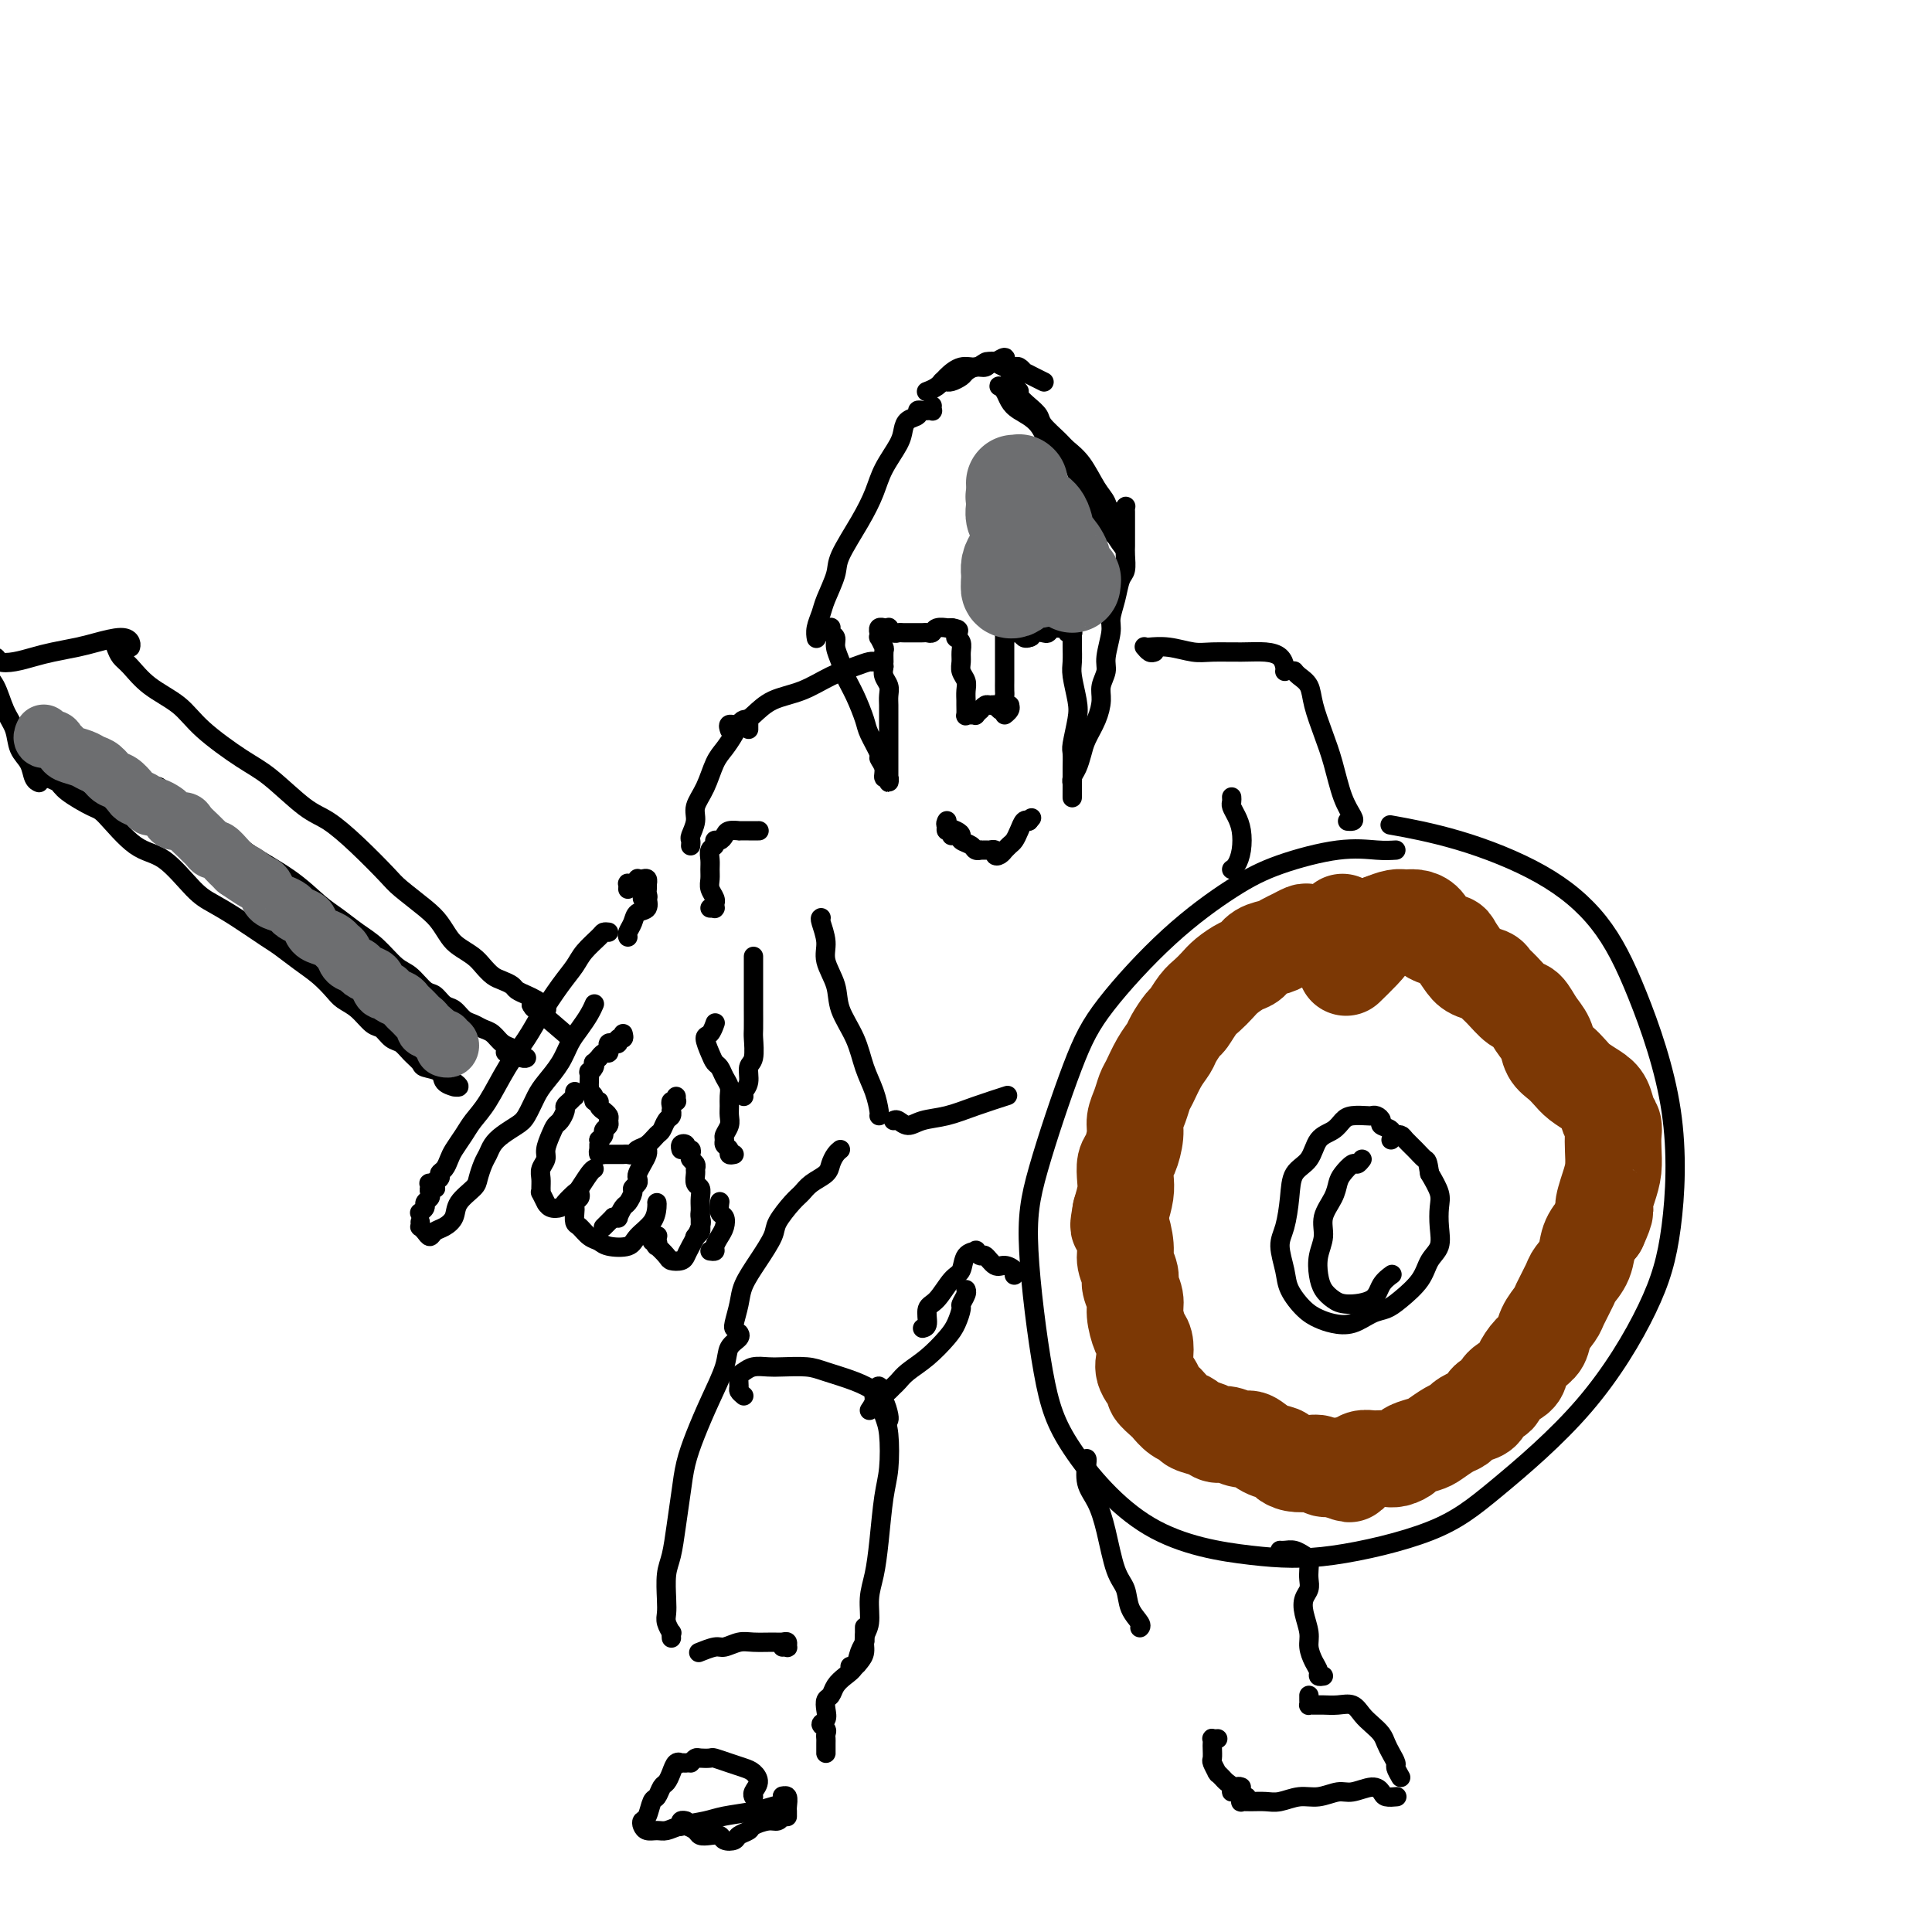 <svg viewBox='0 0 400 400' version='1.1' xmlns='http://www.w3.org/2000/svg' xmlns:xlink='http://www.w3.org/1999/xlink'><g fill='none' stroke='#000000' stroke-width='4' stroke-linecap='round' stroke-linejoin='round'><path d='M289,176c-1.089,0.065 -2.178,0.131 -4,0c-1.822,-0.131 -4.377,-0.457 -8,0c-3.623,0.457 -8.314,1.697 -12,3c-3.686,1.303 -6.367,2.669 -10,5c-3.633,2.331 -8.219,5.629 -13,10c-4.781,4.371 -9.756,9.816 -13,14c-3.244,4.184 -4.757,7.106 -7,13c-2.243,5.894 -5.217,14.761 -7,21c-1.783,6.239 -2.373,9.850 -2,17c0.373,7.150 1.711,17.839 3,25c1.289,7.161 2.529,10.795 6,16c3.471,5.205 9.173,11.980 16,16c6.827,4.020 14.778,5.286 21,6c6.222,0.714 10.716,0.875 17,0c6.284,-0.875 14.359,-2.787 20,-5c5.641,-2.213 8.848,-4.728 14,-9c5.152,-4.272 12.250,-10.300 18,-17c5.750,-6.700 10.154,-14.073 13,-20c2.846,-5.927 4.136,-10.407 5,-17c0.864,-6.593 1.302,-15.299 0,-24c-1.302,-8.701 -4.344,-17.397 -7,-24c-2.656,-6.603 -4.927,-11.115 -8,-15c-3.073,-3.885 -6.947,-7.145 -12,-10c-5.053,-2.855 -11.283,-5.307 -17,-7c-5.717,-1.693 -10.919,-2.627 -13,-3c-2.081,-0.373 -1.040,-0.187 0,0'/><path d='M288,236c0.233,-0.754 0.465,-1.509 0,-2c-0.465,-0.491 -1.628,-0.720 -2,-1c-0.372,-0.280 0.048,-0.611 0,-1c-0.048,-0.389 -0.565,-0.834 -1,-1c-0.435,-0.166 -0.787,-0.052 -1,0c-0.213,0.052 -0.288,0.042 -1,0c-0.712,-0.042 -2.062,-0.118 -3,0c-0.938,0.118 -1.463,0.428 -2,1c-0.537,0.572 -1.085,1.407 -2,2c-0.915,0.593 -2.195,0.945 -3,2c-0.805,1.055 -1.135,2.811 -2,4c-0.865,1.189 -2.267,1.809 -3,3c-0.733,1.191 -0.798,2.954 -1,5c-0.202,2.046 -0.543,4.376 -1,6c-0.457,1.624 -1.031,2.543 -1,4c0.031,1.457 0.668,3.451 1,5c0.332,1.549 0.360,2.651 1,4c0.640,1.349 1.893,2.943 3,4c1.107,1.057 2.067,1.577 3,2c0.933,0.423 1.837,0.750 3,1c1.163,0.250 2.584,0.423 4,0c1.416,-0.423 2.826,-1.443 4,-2c1.174,-0.557 2.112,-0.651 3,-1c0.888,-0.349 1.727,-0.953 3,-2c1.273,-1.047 2.982,-2.538 4,-4c1.018,-1.462 1.346,-2.893 2,-4c0.654,-1.107 1.634,-1.888 2,-3c0.366,-1.112 0.119,-2.556 0,-4c-0.119,-1.444 -0.109,-2.889 0,-4c0.109,-1.111 0.317,-1.889 0,-3c-0.317,-1.111 -1.158,-2.556 -2,-4'/><path d='M296,243c-0.444,-2.907 -0.553,-2.674 -1,-3c-0.447,-0.326 -1.230,-1.212 -2,-2c-0.770,-0.788 -1.526,-1.479 -2,-2c-0.474,-0.521 -0.666,-0.871 -1,-1c-0.334,-0.129 -0.810,-0.037 -1,0c-0.190,0.037 -0.095,0.018 0,0'/><path d='M282,240c-0.363,0.472 -0.726,0.944 -1,1c-0.274,0.056 -0.459,-0.302 -1,0c-0.541,0.302 -1.436,1.266 -2,2c-0.564,0.734 -0.796,1.238 -1,2c-0.204,0.762 -0.381,1.782 -1,3c-0.619,1.218 -1.680,2.633 -2,4c-0.320,1.367 0.102,2.684 0,4c-0.102,1.316 -0.728,2.630 -1,4c-0.272,1.370 -0.189,2.797 0,4c0.189,1.203 0.483,2.184 1,3c0.517,0.816 1.256,1.469 2,2c0.744,0.531 1.492,0.941 3,1c1.508,0.059 3.775,-0.232 5,-1c1.225,-0.768 1.407,-2.015 2,-3c0.593,-0.985 1.598,-1.710 2,-2c0.402,-0.290 0.201,-0.145 0,0'/><path d='M129,214c0.119,0.453 0.238,0.905 0,1c-0.238,0.095 -0.835,-0.168 -1,0c-0.165,0.168 0.100,0.767 0,1c-0.100,0.233 -0.565,0.100 -1,0c-0.435,-0.100 -0.838,-0.166 -1,0c-0.162,0.166 -0.081,0.565 0,1c0.081,0.435 0.162,0.905 0,1c-0.162,0.095 -0.565,-0.185 -1,0c-0.435,0.185 -0.900,0.837 -1,1c-0.100,0.163 0.166,-0.162 0,0c-0.166,0.162 -0.762,0.812 -1,1c-0.238,0.188 -0.116,-0.086 0,0c0.116,0.086 0.227,0.534 0,1c-0.227,0.466 -0.793,0.952 -1,1c-0.207,0.048 -0.057,-0.342 0,0c0.057,0.342 0.019,1.415 0,2c-0.019,0.585 -0.020,0.683 0,1c0.020,0.317 0.062,0.855 0,1c-0.062,0.145 -0.228,-0.102 0,0c0.228,0.102 0.850,0.553 1,1c0.150,0.447 -0.171,0.889 0,1c0.171,0.111 0.834,-0.111 1,0c0.166,0.111 -0.166,0.555 0,1c0.166,0.445 0.830,0.893 1,1c0.170,0.107 -0.155,-0.126 0,0c0.155,0.126 0.788,0.611 1,1c0.212,0.389 0.001,0.682 0,1c-0.001,0.318 0.206,0.663 0,1c-0.206,0.337 -0.825,0.668 -1,1c-0.175,0.332 0.093,0.666 0,1c-0.093,0.334 -0.546,0.667 -1,1'/><path d='M124,236c0.309,2.100 0.082,1.351 0,1c-0.082,-0.351 -0.018,-0.304 0,0c0.018,0.304 -0.010,0.866 0,1c0.010,0.134 0.058,-0.160 0,0c-0.058,0.160 -0.223,0.775 0,1c0.223,0.225 0.833,0.060 1,0c0.167,-0.060 -0.110,-0.016 0,0c0.110,0.016 0.607,0.004 1,0c0.393,-0.004 0.683,-0.000 1,0c0.317,0.000 0.662,-0.003 1,0c0.338,0.003 0.671,0.013 1,0c0.329,-0.013 0.655,-0.049 1,0c0.345,0.049 0.708,0.183 1,0c0.292,-0.183 0.512,-0.683 1,-1c0.488,-0.317 1.245,-0.452 2,-1c0.755,-0.548 1.509,-1.510 2,-2c0.491,-0.490 0.720,-0.509 1,-1c0.280,-0.491 0.611,-1.455 1,-2c0.389,-0.545 0.835,-0.672 1,-1c0.165,-0.328 0.048,-0.858 0,-1c-0.048,-0.142 -0.027,0.105 0,0c0.027,-0.105 0.060,-0.563 0,-1c-0.060,-0.437 -0.212,-0.853 0,-1c0.212,-0.147 0.789,-0.026 1,0c0.211,0.026 0.057,-0.045 0,0c-0.057,0.045 -0.015,0.204 0,0c0.015,-0.204 0.004,-0.773 0,-1c-0.004,-0.227 -0.002,-0.114 0,0'/><path d='M119,226c-0.022,0.446 -0.044,0.892 0,1c0.044,0.108 0.152,-0.122 0,0c-0.152,0.122 -0.566,0.595 -1,1c-0.434,0.405 -0.890,0.740 -1,1c-0.110,0.260 0.124,0.443 0,1c-0.124,0.557 -0.607,1.486 -1,2c-0.393,0.514 -0.698,0.613 -1,1c-0.302,0.387 -0.603,1.062 -1,2c-0.397,0.938 -0.891,2.138 -1,3c-0.109,0.862 0.167,1.384 0,2c-0.167,0.616 -0.778,1.326 -1,2c-0.222,0.674 -0.056,1.313 0,2c0.056,0.687 0.000,1.423 0,2c-0.000,0.577 0.054,0.995 0,1c-0.054,0.005 -0.218,-0.405 0,0c0.218,0.405 0.817,1.623 1,2c0.183,0.377 -0.049,-0.088 0,0c0.049,0.088 0.379,0.730 1,1c0.621,0.270 1.532,0.167 2,0c0.468,-0.167 0.493,-0.399 1,-1c0.507,-0.601 1.495,-1.573 2,-2c0.505,-0.427 0.527,-0.310 1,-1c0.473,-0.690 1.397,-2.186 2,-3c0.603,-0.814 0.887,-0.947 1,-1c0.113,-0.053 0.057,-0.027 0,0'/><path d='M120,247c0.113,0.336 0.226,0.671 0,1c-0.226,0.329 -0.790,0.650 -1,1c-0.210,0.350 -0.064,0.727 0,1c0.064,0.273 0.048,0.440 0,1c-0.048,0.560 -0.128,1.512 0,2c0.128,0.488 0.465,0.510 1,1c0.535,0.490 1.269,1.446 2,2c0.731,0.554 1.460,0.704 2,1c0.540,0.296 0.891,0.738 2,1c1.109,0.262 2.977,0.343 4,0c1.023,-0.343 1.202,-1.111 2,-2c0.798,-0.889 2.214,-1.898 3,-3c0.786,-1.102 0.942,-2.297 1,-3c0.058,-0.703 0.016,-0.915 0,-1c-0.016,-0.085 -0.008,-0.042 0,0'/><path d='M136,256c0.143,-0.122 0.285,-0.245 0,0c-0.285,0.245 -0.998,0.857 -1,1c-0.002,0.143 0.705,-0.182 1,0c0.295,0.182 0.177,0.873 0,1c-0.177,0.127 -0.412,-0.308 0,0c0.412,0.308 1.471,1.361 2,2c0.529,0.639 0.527,0.866 1,1c0.473,0.134 1.419,0.177 2,0c0.581,-0.177 0.797,-0.573 1,-1c0.203,-0.427 0.394,-0.885 1,-2c0.606,-1.115 1.626,-2.886 2,-4c0.374,-1.114 0.101,-1.569 0,-2c-0.101,-0.431 -0.029,-0.837 0,-1c0.029,-0.163 0.014,-0.081 0,0'/><path d='M147,259c0.445,0.065 0.891,0.129 1,0c0.109,-0.129 -0.118,-0.453 0,-1c0.118,-0.547 0.582,-1.317 1,-2c0.418,-0.683 0.792,-1.280 1,-2c0.208,-0.720 0.252,-1.564 0,-2c-0.252,-0.436 -0.799,-0.463 -1,-1c-0.201,-0.537 -0.058,-1.582 0,-2c0.058,-0.418 0.029,-0.209 0,0'/><path d='M125,254c0.022,-0.022 0.045,-0.045 0,0c-0.045,0.045 -0.156,0.156 0,0c0.156,-0.156 0.581,-0.581 1,-1c0.419,-0.419 0.834,-0.834 1,-1c0.166,-0.166 0.083,-0.083 0,0'/><path d='M127,252c0.447,-0.056 0.894,-0.113 1,0c0.106,0.113 -0.130,0.395 0,0c0.130,-0.395 0.627,-1.468 1,-2c0.373,-0.532 0.622,-0.524 1,-1c0.378,-0.476 0.885,-1.436 1,-2c0.115,-0.564 -0.163,-0.731 0,-1c0.163,-0.269 0.765,-0.639 1,-1c0.235,-0.361 0.101,-0.713 0,-1c-0.101,-0.287 -0.171,-0.508 0,-1c0.171,-0.492 0.582,-1.256 1,-2c0.418,-0.744 0.843,-1.470 1,-2c0.157,-0.530 0.045,-0.866 0,-1c-0.045,-0.134 -0.022,-0.067 0,0'/><path d='M144,256c-0.113,0.081 -0.226,0.162 0,0c0.226,-0.162 0.793,-0.568 1,-1c0.207,-0.432 0.056,-0.889 0,-1c-0.056,-0.111 -0.015,0.126 0,0c0.015,-0.126 0.004,-0.614 0,-1c-0.004,-0.386 0.000,-0.671 0,-1c-0.000,-0.329 -0.004,-0.703 0,-1c0.004,-0.297 0.015,-0.517 0,-1c-0.015,-0.483 -0.057,-1.229 0,-2c0.057,-0.771 0.212,-1.569 0,-2c-0.212,-0.431 -0.793,-0.497 -1,-1c-0.207,-0.503 -0.042,-1.444 0,-2c0.042,-0.556 -0.040,-0.727 0,-1c0.040,-0.273 0.203,-0.646 0,-1c-0.203,-0.354 -0.771,-0.687 -1,-1c-0.229,-0.313 -0.118,-0.607 0,-1c0.118,-0.393 0.242,-0.886 0,-1c-0.242,-0.114 -0.849,0.152 -1,0c-0.151,-0.152 0.155,-0.721 0,-1c-0.155,-0.279 -0.773,-0.267 -1,0c-0.227,0.267 -0.065,0.791 0,1c0.065,0.209 0.032,0.105 0,0'/><path d='M126,193c-0.389,-0.041 -0.777,-0.082 -1,0c-0.223,0.082 -0.279,0.286 -1,1c-0.721,0.714 -2.107,1.939 -3,3c-0.893,1.061 -1.295,1.957 -2,3c-0.705,1.043 -1.714,2.232 -3,4c-1.286,1.768 -2.848,4.115 -4,6c-1.152,1.885 -1.894,3.309 -3,5c-1.106,1.691 -2.576,3.650 -4,6c-1.424,2.350 -2.801,5.091 -4,7c-1.199,1.909 -2.219,2.988 -3,4c-0.781,1.012 -1.324,1.959 -2,3c-0.676,1.041 -1.486,2.177 -2,3c-0.514,0.823 -0.734,1.335 -1,2c-0.266,0.665 -0.579,1.484 -1,2c-0.421,0.516 -0.951,0.731 -1,1c-0.049,0.269 0.383,0.594 0,1c-0.383,0.406 -1.580,0.894 -2,1c-0.420,0.106 -0.064,-0.168 0,0c0.064,0.168 -0.165,0.780 0,1c0.165,0.220 0.725,0.048 1,0c0.275,-0.048 0.266,0.029 0,0c-0.266,-0.029 -0.788,-0.163 -1,0c-0.212,0.163 -0.113,0.622 0,1c0.113,0.378 0.240,0.676 0,1c-0.240,0.324 -0.848,0.674 -1,1c-0.152,0.326 0.151,0.626 0,1c-0.151,0.374 -0.758,0.821 -1,1c-0.242,0.179 -0.121,0.089 0,0'/><path d='M87,253c0.024,0.443 0.047,0.886 0,1c-0.047,0.114 -0.165,-0.101 0,0c0.165,0.101 0.612,0.519 1,1c0.388,0.481 0.718,1.024 1,1c0.282,-0.024 0.517,-0.615 1,-1c0.483,-0.385 1.215,-0.563 2,-1c0.785,-0.437 1.625,-1.132 2,-2c0.375,-0.868 0.286,-1.909 1,-3c0.714,-1.091 2.232,-2.232 3,-3c0.768,-0.768 0.785,-1.164 1,-2c0.215,-0.836 0.628,-2.111 1,-3c0.372,-0.889 0.704,-1.391 1,-2c0.296,-0.609 0.555,-1.325 1,-2c0.445,-0.675 1.077,-1.310 2,-2c0.923,-0.690 2.138,-1.436 3,-2c0.862,-0.564 1.372,-0.945 2,-2c0.628,-1.055 1.375,-2.785 2,-4c0.625,-1.215 1.126,-1.914 2,-3c0.874,-1.086 2.119,-2.557 3,-4c0.881,-1.443 1.399,-2.856 2,-4c0.601,-1.144 1.285,-2.018 2,-3c0.715,-0.982 1.462,-2.072 2,-3c0.538,-0.928 0.868,-1.694 1,-2c0.132,-0.306 0.066,-0.153 0,0'/><path d='M130,194c-0.099,-0.253 -0.199,-0.506 0,-1c0.199,-0.494 0.696,-1.228 1,-2c0.304,-0.772 0.417,-1.580 1,-2c0.583,-0.420 1.638,-0.451 2,-1c0.362,-0.549 0.030,-1.614 0,-2c-0.030,-0.386 0.241,-0.092 0,0c-0.241,0.092 -0.993,-0.018 -1,0c-0.007,0.018 0.730,0.163 1,0c0.270,-0.163 0.073,-0.636 0,-1c-0.073,-0.364 -0.022,-0.619 0,-1c0.022,-0.381 0.016,-0.886 0,-1c-0.016,-0.114 -0.042,0.165 0,0c0.042,-0.165 0.152,-0.772 0,-1c-0.152,-0.228 -0.566,-0.075 -1,0c-0.434,0.075 -0.887,0.072 -1,0c-0.113,-0.072 0.113,-0.212 0,0c-0.113,0.212 -0.566,0.775 -1,1c-0.434,0.225 -0.848,0.113 -1,0c-0.152,-0.113 -0.041,-0.226 0,0c0.041,0.226 0.011,0.792 0,1c-0.011,0.208 -0.003,0.060 0,0c0.003,-0.060 0.002,-0.030 0,0'/><path d='M8,159c0.643,0.769 1.285,1.539 2,2c0.715,0.461 1.502,0.614 2,1c0.498,0.386 0.707,1.006 2,2c1.293,0.994 3.669,2.364 5,3c1.331,0.636 1.618,0.540 3,2c1.382,1.460 3.858,4.476 6,6c2.142,1.524 3.950,1.557 6,3c2.050,1.443 4.344,4.297 6,6c1.656,1.703 2.676,2.255 4,3c1.324,0.745 2.952,1.683 5,3c2.048,1.317 4.516,3.014 6,4c1.484,0.986 1.982,1.262 3,2c1.018,0.738 2.555,1.940 4,3c1.445,1.060 2.800,1.980 4,3c1.200,1.020 2.247,2.142 3,3c0.753,0.858 1.213,1.452 2,2c0.787,0.548 1.902,1.049 3,2c1.098,0.951 2.181,2.352 3,3c0.819,0.648 1.376,0.545 2,1c0.624,0.455 1.317,1.470 2,2c0.683,0.530 1.357,0.575 2,1c0.643,0.425 1.256,1.231 2,2c0.744,0.769 1.619,1.502 2,2c0.381,0.498 0.269,0.760 1,1c0.731,0.240 2.305,0.457 3,1c0.695,0.543 0.510,1.410 1,2c0.490,0.590 1.656,0.901 2,1c0.344,0.099 -0.135,-0.015 0,0c0.135,0.015 0.882,0.158 1,0c0.118,-0.158 -0.395,-0.617 -1,-1c-0.605,-0.383 -1.303,-0.692 -2,-1'/><path d='M92,223c-0.333,-0.333 -0.167,-0.167 0,0'/><path d='M24,134c0.276,0.715 0.551,1.431 1,2c0.449,0.569 1.070,0.992 2,2c0.930,1.008 2.167,2.602 4,4c1.833,1.398 4.261,2.602 6,4c1.739,1.398 2.788,2.991 5,5c2.212,2.009 5.587,4.432 8,6c2.413,1.568 3.865,2.279 6,4c2.135,1.721 4.953,4.451 7,6c2.047,1.549 3.321,1.916 5,3c1.679,1.084 3.762,2.884 6,5c2.238,2.116 4.630,4.549 6,6c1.370,1.451 1.717,1.922 3,3c1.283,1.078 3.502,2.764 5,4c1.498,1.236 2.274,2.022 3,3c0.726,0.978 1.402,2.150 2,3c0.598,0.850 1.119,1.380 2,2c0.881,0.620 2.124,1.332 3,2c0.876,0.668 1.386,1.292 2,2c0.614,0.708 1.333,1.499 2,2c0.667,0.501 1.281,0.712 2,1c0.719,0.288 1.542,0.654 2,1c0.458,0.346 0.553,0.671 1,1c0.447,0.329 1.248,0.663 2,1c0.752,0.337 1.455,0.679 2,1c0.545,0.321 0.932,0.622 1,1c0.068,0.378 -0.185,0.834 0,1c0.185,0.166 0.806,0.042 1,0c0.194,-0.042 -0.041,-0.001 0,0c0.041,0.001 0.357,-0.038 0,0c-0.357,0.038 -1.388,0.154 -2,0c-0.612,-0.154 -0.806,-0.577 -1,-1'/><path d='M110,208c14.333,12.333 7.167,6.167 0,0'/><path d='M8,162c-0.026,-0.011 -0.052,-0.021 0,0c0.052,0.021 0.184,0.074 0,0c-0.184,-0.074 -0.682,-0.276 -1,-1c-0.318,-0.724 -0.455,-1.972 -1,-3c-0.545,-1.028 -1.499,-1.836 -2,-3c-0.501,-1.164 -0.550,-2.684 -1,-4c-0.450,-1.316 -1.302,-2.429 -2,-4c-0.698,-1.571 -1.244,-3.602 -2,-5c-0.756,-1.398 -1.724,-2.164 -2,-3c-0.276,-0.836 0.140,-1.741 0,-2c-0.140,-0.259 -0.837,0.127 -1,0c-0.163,-0.127 0.207,-0.766 0,-1c-0.207,-0.234 -0.991,-0.064 -1,0c-0.009,0.064 0.756,0.021 1,0c0.244,-0.021 -0.032,-0.019 0,0c0.032,0.019 0.371,0.055 1,0c0.629,-0.055 1.549,-0.200 2,0c0.451,0.200 0.434,0.744 1,1c0.566,0.256 1.713,0.224 3,0c1.287,-0.224 2.712,-0.639 4,-1c1.288,-0.361 2.440,-0.668 4,-1c1.560,-0.332 3.528,-0.688 5,-1c1.472,-0.312 2.447,-0.581 4,-1c1.553,-0.419 3.684,-0.989 5,-1c1.316,-0.011 1.816,0.535 2,1c0.184,0.465 0.053,0.847 0,1c-0.053,0.153 -0.026,0.076 0,0'/><path d='M32,163c0.266,-0.183 0.533,-0.365 1,0c0.467,0.365 1.135,1.278 2,2c0.865,0.722 1.927,1.251 3,2c1.073,0.749 2.156,1.716 4,3c1.844,1.284 4.450,2.885 6,4c1.550,1.115 2.045,1.744 4,3c1.955,1.256 5.369,3.139 8,5c2.631,1.861 4.479,3.700 6,5c1.521,1.300 2.714,2.062 4,3c1.286,0.938 2.666,2.052 4,3c1.334,0.948 2.622,1.730 4,3c1.378,1.270 2.844,3.027 4,4c1.156,0.973 2.000,1.163 3,2c1.000,0.837 2.155,2.322 3,3c0.845,0.678 1.381,0.549 2,1c0.619,0.451 1.320,1.483 2,2c0.680,0.517 1.337,0.519 2,1c0.663,0.481 1.332,1.442 2,2c0.668,0.558 1.334,0.713 2,1c0.666,0.287 1.330,0.707 2,1c0.670,0.293 1.345,0.461 2,1c0.655,0.539 1.289,1.451 2,2c0.711,0.549 1.497,0.735 2,1c0.503,0.265 0.722,0.608 1,1c0.278,0.392 0.613,0.833 1,1c0.387,0.167 0.825,0.058 1,0c0.175,-0.058 0.088,-0.067 0,0c-0.088,0.067 -0.178,0.210 -1,0c-0.822,-0.210 -2.378,-0.774 -3,-1c-0.622,-0.226 -0.311,-0.113 0,0'/><path d='M172,130c0.032,-0.094 0.064,-0.188 0,0c-0.064,0.188 -0.225,0.658 0,1c0.225,0.342 0.837,0.557 1,1c0.163,0.443 -0.121,1.112 0,2c0.121,0.888 0.647,1.993 1,3c0.353,1.007 0.533,1.916 1,3c0.467,1.084 1.220,2.341 2,4c0.780,1.659 1.586,3.718 2,5c0.414,1.282 0.436,1.787 1,3c0.564,1.213 1.672,3.133 2,4c0.328,0.867 -0.122,0.682 0,1c0.122,0.318 0.817,1.139 1,2c0.183,0.861 -0.147,1.763 0,2c0.147,0.237 0.771,-0.192 1,0c0.229,0.192 0.061,1.005 0,1c-0.061,-0.005 -0.016,-0.830 0,-1c0.016,-0.170 0.004,0.314 0,0c-0.004,-0.314 -0.001,-1.425 0,-2c0.001,-0.575 0.000,-0.615 0,-1c-0.000,-0.385 -0.000,-1.114 0,-2c0.000,-0.886 -0.000,-1.928 0,-3c0.000,-1.072 0.001,-2.174 0,-3c-0.001,-0.826 -0.004,-1.376 0,-2c0.004,-0.624 0.015,-1.322 0,-2c-0.015,-0.678 -0.056,-1.336 0,-2c0.056,-0.664 0.207,-1.333 0,-2c-0.207,-0.667 -0.774,-1.334 -1,-2c-0.226,-0.666 -0.113,-1.333 0,-2'/><path d='M183,138c-0.150,-3.825 -0.026,-1.388 0,-1c0.026,0.388 -0.046,-1.273 0,-2c0.046,-0.727 0.209,-0.519 0,-1c-0.209,-0.481 -0.789,-1.649 -1,-2c-0.211,-0.351 -0.053,0.116 0,0c0.053,-0.116 0.000,-0.816 0,-1c-0.000,-0.184 0.051,0.147 0,0c-0.051,-0.147 -0.206,-0.771 0,-1c0.206,-0.229 0.772,-0.062 1,0c0.228,0.062 0.117,0.020 0,0c-0.117,-0.020 -0.239,-0.020 0,0c0.239,0.020 0.838,0.058 1,0c0.162,-0.058 -0.112,-0.212 0,0c0.112,0.212 0.611,0.789 1,1c0.389,0.211 0.667,0.057 1,0c0.333,-0.057 0.719,-0.015 1,0c0.281,0.015 0.457,0.005 1,0c0.543,-0.005 1.454,-0.005 2,0c0.546,0.005 0.729,0.015 1,0c0.271,-0.015 0.632,-0.057 1,0c0.368,0.057 0.743,0.211 1,0c0.257,-0.211 0.394,-0.789 1,-1c0.606,-0.211 1.679,-0.057 2,0c0.321,0.057 -0.110,0.015 0,0c0.110,-0.015 0.760,-0.004 1,0c0.240,0.004 0.068,0.001 0,0c-0.068,-0.001 -0.034,-0.001 0,0'/><path d='M197,130c2.239,0.243 1.336,0.852 1,1c-0.336,0.148 -0.104,-0.165 0,0c0.104,0.165 0.081,0.807 0,1c-0.081,0.193 -0.219,-0.061 0,0c0.219,0.061 0.794,0.439 1,1c0.206,0.561 0.041,1.305 0,2c-0.041,0.695 0.042,1.342 0,2c-0.042,0.658 -0.207,1.327 0,2c0.207,0.673 0.788,1.351 1,2c0.212,0.649 0.056,1.270 0,2c-0.056,0.730 -0.012,1.569 0,2c0.012,0.431 -0.007,0.455 0,1c0.007,0.545 0.039,1.611 0,2c-0.039,0.389 -0.150,0.100 0,0c0.150,-0.100 0.561,-0.012 1,0c0.439,0.012 0.905,-0.053 1,0c0.095,0.053 -0.182,0.225 0,0c0.182,-0.225 0.822,-0.846 1,-1c0.178,-0.154 -0.107,0.159 0,0c0.107,-0.159 0.606,-0.788 1,-1c0.394,-0.212 0.683,-0.005 1,0c0.317,0.005 0.662,-0.191 1,0c0.338,0.191 0.668,0.769 1,1c0.332,0.231 0.666,0.116 1,0'/><path d='M208,147c1.176,0.115 0.115,0.904 0,1c-0.115,0.096 0.715,-0.499 1,-1c0.285,-0.501 0.024,-0.907 0,-1c-0.024,-0.093 0.190,0.126 0,0c-0.190,-0.126 -0.783,-0.596 -1,-1c-0.217,-0.404 -0.058,-0.743 0,-1c0.058,-0.257 0.016,-0.434 0,-1c-0.016,-0.566 -0.004,-1.521 0,-2c0.004,-0.479 0.001,-0.481 0,-1c-0.001,-0.519 -0.000,-1.555 0,-2c0.000,-0.445 0.000,-0.301 0,-1c-0.000,-0.699 -0.000,-2.243 0,-3c0.000,-0.757 0.000,-0.729 0,-1c-0.000,-0.271 -0.000,-0.843 0,-1c0.000,-0.157 0.000,0.101 0,0c-0.000,-0.101 -0.001,-0.559 0,-1c0.001,-0.441 0.004,-0.864 0,-1c-0.004,-0.136 -0.016,0.016 0,0c0.016,-0.016 0.060,-0.200 0,0c-0.060,0.200 -0.223,0.785 0,1c0.223,0.215 0.833,0.061 1,0c0.167,-0.061 -0.110,-0.030 0,0c0.110,0.030 0.607,0.060 1,0c0.393,-0.060 0.683,-0.208 1,0c0.317,0.208 0.662,0.774 1,1c0.338,0.226 0.669,0.113 1,0'/><path d='M213,132c0.891,-0.067 0.620,-0.736 1,-1c0.380,-0.264 1.411,-0.123 2,0c0.589,0.123 0.736,0.228 1,0c0.264,-0.228 0.644,-0.789 1,-1c0.356,-0.211 0.688,-0.071 1,0c0.312,0.071 0.606,0.072 1,0c0.394,-0.072 0.890,-0.216 1,0c0.110,0.216 -0.167,0.793 0,1c0.167,0.207 0.777,0.045 1,0c0.223,-0.045 0.060,0.028 0,0c-0.060,-0.028 -0.016,-0.156 0,0c0.016,0.156 0.003,0.595 0,1c-0.003,0.405 0.003,0.776 0,1c-0.003,0.224 -0.014,0.301 0,1c0.014,0.699 0.052,2.019 0,3c-0.052,0.981 -0.196,1.623 0,3c0.196,1.377 0.732,3.488 1,5c0.268,1.512 0.268,2.423 0,4c-0.268,1.577 -0.804,3.819 -1,5c-0.196,1.181 -0.053,1.301 0,2c0.053,0.699 0.014,1.976 0,3c-0.014,1.024 -0.004,1.795 0,2c0.004,0.205 0.001,-0.155 0,0c-0.001,0.155 -0.000,0.825 0,1c0.000,0.175 0.000,-0.145 0,0c-0.000,0.145 -0.000,0.756 0,1c0.000,0.244 0.000,0.122 0,0'/><path d='M222,163c-0.003,4.714 -0.012,0.497 0,-1c0.012,-1.497 0.044,-0.276 0,0c-0.044,0.276 -0.163,-0.393 0,-1c0.163,-0.607 0.608,-1.152 1,-2c0.392,-0.848 0.731,-1.997 1,-3c0.269,-1.003 0.468,-1.858 1,-3c0.532,-1.142 1.395,-2.572 2,-4c0.605,-1.428 0.951,-2.854 1,-4c0.049,-1.146 -0.198,-2.010 0,-3c0.198,-0.990 0.841,-2.105 1,-3c0.159,-0.895 -0.165,-1.570 0,-3c0.165,-1.430 0.818,-3.614 1,-5c0.182,-1.386 -0.109,-1.975 0,-3c0.109,-1.025 0.618,-2.487 1,-4c0.382,-1.513 0.638,-3.076 1,-4c0.362,-0.924 0.829,-1.210 1,-2c0.171,-0.790 0.046,-2.085 0,-3c-0.046,-0.915 -0.012,-1.450 0,-2c0.012,-0.550 0.004,-1.115 0,-2c-0.004,-0.885 -0.004,-2.090 0,-3c0.004,-0.910 0.011,-1.526 0,-2c-0.011,-0.474 -0.042,-0.807 0,-1c0.042,-0.193 0.156,-0.248 0,0c-0.156,0.248 -0.580,0.797 -1,1c-0.420,0.203 -0.834,0.058 -1,0c-0.166,-0.058 -0.083,-0.029 0,0'/><path d='M169,132c0.027,0.150 0.053,0.301 0,0c-0.053,-0.301 -0.186,-1.053 0,-2c0.186,-0.947 0.689,-2.089 1,-3c0.311,-0.911 0.429,-1.590 1,-3c0.571,-1.410 1.594,-3.551 2,-5c0.406,-1.449 0.196,-2.205 1,-4c0.804,-1.795 2.621,-4.630 4,-7c1.379,-2.370 2.319,-4.274 3,-6c0.681,-1.726 1.104,-3.274 2,-5c0.896,-1.726 2.264,-3.629 3,-5c0.736,-1.371 0.841,-2.210 1,-3c0.159,-0.790 0.371,-1.532 1,-2c0.629,-0.468 1.675,-0.662 2,-1c0.325,-0.338 -0.071,-0.822 0,-1c0.071,-0.178 0.607,-0.051 1,0c0.393,0.051 0.641,0.028 1,0c0.359,-0.028 0.828,-0.059 1,0c0.172,0.059 0.046,0.208 0,0c-0.046,-0.208 -0.013,-0.774 0,-1c0.013,-0.226 0.007,-0.113 0,0'/><path d='M195,79c0.438,0.007 0.876,0.013 1,0c0.124,-0.013 -0.066,-0.046 0,0c0.066,0.046 0.389,0.171 1,0c0.611,-0.171 1.512,-0.638 2,-1c0.488,-0.362 0.564,-0.620 1,-1c0.436,-0.380 1.234,-0.883 2,-1c0.766,-0.117 1.501,0.151 2,0c0.499,-0.151 0.764,-0.720 1,-1c0.236,-0.280 0.444,-0.272 1,0c0.556,0.272 1.460,0.809 2,1c0.540,0.191 0.718,0.036 1,0c0.282,-0.036 0.670,0.046 1,0c0.330,-0.046 0.604,-0.219 1,0c0.396,0.219 0.916,0.829 1,1c0.084,0.171 -0.266,-0.099 0,0c0.266,0.099 1.149,0.565 2,1c0.851,0.435 1.672,0.839 2,1c0.328,0.161 0.164,0.081 0,0'/><path d='M211,81c-0.342,-0.423 -0.684,-0.845 -1,-1c-0.316,-0.155 -0.607,-0.042 -1,0c-0.393,0.042 -0.887,0.013 -1,0c-0.113,-0.013 0.154,-0.012 0,0c-0.154,0.012 -0.731,0.033 -1,0c-0.269,-0.033 -0.231,-0.121 0,0c0.231,0.121 0.654,0.452 1,1c0.346,0.548 0.614,1.313 1,2c0.386,0.687 0.889,1.295 2,2c1.111,0.705 2.830,1.505 4,3c1.170,1.495 1.791,3.685 3,5c1.209,1.315 3.007,1.756 4,3c0.993,1.244 1.180,3.291 2,5c0.820,1.709 2.273,3.081 3,4c0.727,0.919 0.730,1.385 1,2c0.270,0.615 0.808,1.380 1,2c0.192,0.620 0.038,1.093 0,1c-0.038,-0.093 0.041,-0.754 0,-1c-0.041,-0.246 -0.204,-0.076 0,0c0.204,0.076 0.773,0.059 1,0c0.227,-0.059 0.112,-0.161 0,0c-0.112,0.161 -0.222,0.583 0,1c0.222,0.417 0.775,0.827 1,1c0.225,0.173 0.122,0.108 0,0c-0.122,-0.108 -0.264,-0.260 0,0c0.264,0.260 0.932,0.931 1,1c0.068,0.069 -0.466,-0.466 -1,-1'/><path d='M231,111c3.545,4.895 0.906,1.634 0,0c-0.906,-1.634 -0.080,-1.641 0,-2c0.080,-0.359 -0.587,-1.069 -1,-2c-0.413,-0.931 -0.570,-2.083 -1,-3c-0.430,-0.917 -1.131,-1.600 -2,-3c-0.869,-1.400 -1.906,-3.516 -3,-5c-1.094,-1.484 -2.246,-2.337 -3,-3c-0.754,-0.663 -1.108,-1.136 -2,-2c-0.892,-0.864 -2.320,-2.119 -3,-3c-0.680,-0.881 -0.612,-1.387 -1,-2c-0.388,-0.613 -1.232,-1.334 -2,-2c-0.768,-0.666 -1.459,-1.279 -2,-2c-0.541,-0.721 -0.934,-1.551 -1,-2c-0.066,-0.449 0.193,-0.517 0,-1c-0.193,-0.483 -0.837,-1.382 -1,-2c-0.163,-0.618 0.154,-0.955 0,-1c-0.154,-0.045 -0.780,0.202 -1,0c-0.220,-0.202 -0.034,-0.852 0,-1c0.034,-0.148 -0.084,0.208 0,0c0.084,-0.208 0.371,-0.980 0,-1c-0.371,-0.020 -1.400,0.711 -2,1c-0.600,0.289 -0.769,0.136 -1,0c-0.231,-0.136 -0.523,-0.254 -1,0c-0.477,0.254 -1.141,0.881 -2,1c-0.859,0.119 -1.915,-0.269 -3,0c-1.085,0.269 -2.200,1.196 -3,2c-0.800,0.804 -1.287,1.483 -2,2c-0.713,0.517 -1.654,0.870 -2,1c-0.346,0.130 -0.099,0.037 0,0c0.099,-0.037 0.049,-0.019 0,0'/><path d='M197,173c0.113,-0.445 0.226,-0.890 0,-1c-0.226,-0.110 -0.793,0.114 -1,0c-0.207,-0.114 -0.056,-0.566 0,-1c0.056,-0.434 0.015,-0.849 0,-1c-0.015,-0.151 -0.006,-0.037 0,0c0.006,0.037 0.008,-0.001 0,0c-0.008,0.001 -0.026,0.042 0,0c0.026,-0.042 0.096,-0.166 0,0c-0.096,0.166 -0.359,0.622 0,1c0.359,0.378 1.339,0.680 2,1c0.661,0.320 1.004,0.660 1,1c-0.004,0.340 -0.356,0.679 0,1c0.356,0.321 1.419,0.622 2,1c0.581,0.378 0.682,0.833 1,1c0.318,0.167 0.855,0.045 1,0c0.145,-0.045 -0.101,-0.013 0,0c0.101,0.013 0.548,0.007 1,0c0.452,-0.007 0.908,-0.015 1,0c0.092,0.015 -0.182,0.053 0,0c0.182,-0.053 0.818,-0.195 1,0c0.182,0.195 -0.092,0.729 0,1c0.092,0.271 0.549,0.281 1,0c0.451,-0.281 0.894,-0.851 1,-1c0.106,-0.149 -0.126,0.124 0,0c0.126,-0.124 0.611,-0.647 1,-1c0.389,-0.353 0.682,-0.538 1,-1c0.318,-0.462 0.663,-1.201 1,-2c0.337,-0.799 0.668,-1.657 1,-2c0.332,-0.343 0.666,-0.172 1,0'/><path d='M213,170c1.000,-1.167 0.500,-0.583 0,0'/><path d='M147,188c0.422,0.008 0.845,0.017 1,0c0.155,-0.017 0.043,-0.059 0,0c-0.043,0.059 -0.015,0.220 0,0c0.015,-0.220 0.018,-0.821 0,-1c-0.018,-0.179 -0.058,0.065 0,0c0.058,-0.065 0.212,-0.440 0,-1c-0.212,-0.560 -0.790,-1.306 -1,-2c-0.210,-0.694 -0.052,-1.338 0,-2c0.052,-0.662 -0.001,-1.344 0,-2c0.001,-0.656 0.056,-1.285 0,-2c-0.056,-0.715 -0.222,-1.515 0,-2c0.222,-0.485 0.832,-0.656 1,-1c0.168,-0.344 -0.105,-0.863 0,-1c0.105,-0.137 0.587,0.107 1,0c0.413,-0.107 0.757,-0.565 1,-1c0.243,-0.435 0.384,-0.849 1,-1c0.616,-0.151 1.706,-0.041 2,0c0.294,0.041 -0.210,0.011 0,0c0.210,-0.011 1.133,-0.003 2,0c0.867,0.003 1.676,0.001 2,0c0.324,-0.001 0.162,-0.000 0,0'/><path d='M143,175c-0.009,0.102 -0.018,0.205 0,0c0.018,-0.205 0.063,-0.717 0,-1c-0.063,-0.283 -0.235,-0.337 0,-1c0.235,-0.663 0.878,-1.934 1,-3c0.122,-1.066 -0.276,-1.927 0,-3c0.276,-1.073 1.226,-2.357 2,-4c0.774,-1.643 1.373,-3.645 2,-5c0.627,-1.355 1.282,-2.061 2,-3c0.718,-0.939 1.499,-2.109 2,-3c0.501,-0.891 0.723,-1.504 1,-2c0.277,-0.496 0.610,-0.875 1,-1c0.390,-0.125 0.836,0.005 1,0c0.164,-0.005 0.044,-0.146 0,0c-0.044,0.146 -0.012,0.578 0,1c0.012,0.422 0.003,0.835 0,1c-0.003,0.165 -0.002,0.083 0,0'/><path d='M151,151c0.042,0.124 0.085,0.247 0,0c-0.085,-0.247 -0.296,-0.866 0,-1c0.296,-0.134 1.099,0.217 2,0c0.901,-0.217 1.900,-1.003 3,-2c1.100,-0.997 2.301,-2.204 4,-3c1.699,-0.796 3.896,-1.180 6,-2c2.104,-0.820 4.115,-2.076 6,-3c1.885,-0.924 3.643,-1.516 5,-2c1.357,-0.484 2.312,-0.862 3,-1c0.688,-0.138 1.108,-0.037 1,0c-0.108,0.037 -0.745,0.011 -1,0c-0.255,-0.011 -0.127,-0.005 0,0'/><path d='M239,135c-0.311,0.113 -0.623,0.225 -1,0c-0.377,-0.225 -0.821,-0.789 -1,-1c-0.179,-0.211 -0.094,-0.071 0,0c0.094,0.071 0.197,0.072 1,0c0.803,-0.072 2.304,-0.216 4,0c1.696,0.216 3.585,0.792 5,1c1.415,0.208 2.355,0.048 4,0c1.645,-0.048 3.996,0.015 6,0c2.004,-0.015 3.661,-0.109 5,0c1.339,0.109 2.359,0.421 3,1c0.641,0.579 0.903,1.425 1,2c0.097,0.575 0.028,0.879 0,1c-0.028,0.121 -0.014,0.061 0,0'/><path d='M268,139c-0.057,-0.075 -0.115,-0.149 0,0c0.115,0.149 0.401,0.522 1,1c0.599,0.478 1.511,1.061 2,2c0.489,0.939 0.555,2.234 1,4c0.445,1.766 1.269,4.004 2,6c0.731,1.996 1.369,3.750 2,6c0.631,2.250 1.255,4.995 2,7c0.745,2.005 1.612,3.269 2,4c0.388,0.731 0.297,0.927 0,1c-0.297,0.073 -0.799,0.021 -1,0c-0.201,-0.021 -0.100,-0.010 0,0'/><path d='M139,339c0.008,0.126 0.016,0.252 0,0c-0.016,-0.252 -0.057,-0.884 0,-1c0.057,-0.116 0.211,0.282 0,0c-0.211,-0.282 -0.785,-1.245 -1,-2c-0.215,-0.755 -0.069,-1.301 0,-2c0.069,-0.699 0.060,-1.550 0,-3c-0.060,-1.450 -0.171,-3.499 0,-5c0.171,-1.501 0.626,-2.454 1,-4c0.374,-1.546 0.669,-3.685 1,-6c0.331,-2.315 0.698,-4.807 1,-7c0.302,-2.193 0.538,-4.086 1,-6c0.462,-1.914 1.151,-3.850 2,-6c0.849,-2.150 1.860,-4.513 3,-7c1.140,-2.487 2.411,-5.097 3,-7c0.589,-1.903 0.498,-3.098 1,-4c0.502,-0.902 1.597,-1.512 2,-2c0.403,-0.488 0.115,-0.854 0,-1c-0.115,-0.146 -0.058,-0.073 0,0'/><path d='M180,292c0.455,-0.658 0.909,-1.316 1,-2c0.091,-0.684 -0.182,-1.393 0,-2c0.182,-0.607 0.820,-1.111 1,-1c0.180,0.111 -0.098,0.836 0,2c0.098,1.164 0.573,2.767 1,4c0.427,1.233 0.805,2.097 1,4c0.195,1.903 0.206,4.846 0,7c-0.206,2.154 -0.628,3.518 -1,6c-0.372,2.482 -0.692,6.082 -1,9c-0.308,2.918 -0.604,5.156 -1,7c-0.396,1.844 -0.894,3.296 -1,5c-0.106,1.704 0.179,3.662 0,5c-0.179,1.338 -0.822,2.057 -1,3c-0.178,0.943 0.110,2.109 0,3c-0.110,0.891 -0.617,1.507 -1,2c-0.383,0.493 -0.642,0.864 -1,1c-0.358,0.136 -0.817,0.039 -1,0c-0.183,-0.039 -0.092,-0.019 0,0'/><path d='M179,337c0.000,-0.120 0.001,-0.240 0,0c-0.001,0.240 -0.003,0.840 0,1c0.003,0.160 0.013,-0.119 0,0c-0.013,0.119 -0.048,0.637 0,1c0.048,0.363 0.178,0.572 0,1c-0.178,0.428 -0.663,1.074 -1,2c-0.337,0.926 -0.525,2.131 -1,3c-0.475,0.869 -1.238,1.401 -2,2c-0.762,0.599 -1.523,1.263 -2,2c-0.477,0.737 -0.668,1.545 -1,2c-0.332,0.455 -0.803,0.556 -1,1c-0.197,0.444 -0.119,1.232 0,2c0.119,0.768 0.281,1.515 0,2c-0.281,0.485 -1.003,0.706 -1,1c0.003,0.294 0.733,0.660 1,1c0.267,0.340 0.072,0.652 0,1c-0.072,0.348 -0.019,0.730 0,1c0.019,0.270 0.005,0.426 0,1c-0.005,0.574 -0.001,1.566 0,2c0.001,0.434 0.000,0.309 0,0c-0.000,-0.309 -0.000,-0.803 0,-1c0.000,-0.197 0.000,-0.099 0,0'/><path d='M142,365c-0.447,-0.012 -0.893,-0.024 -1,0c-0.107,0.024 0.126,0.085 0,0c-0.126,-0.085 -0.611,-0.317 -1,0c-0.389,0.317 -0.682,1.182 -1,2c-0.318,0.818 -0.662,1.589 -1,2c-0.338,0.411 -0.668,0.463 -1,1c-0.332,0.537 -0.664,1.558 -1,2c-0.336,0.442 -0.676,0.304 -1,1c-0.324,0.696 -0.631,2.225 -1,3c-0.369,0.775 -0.801,0.797 -1,1c-0.199,0.203 -0.166,0.587 0,1c0.166,0.413 0.463,0.854 1,1c0.537,0.146 1.313,-0.002 2,0c0.687,0.002 1.285,0.156 2,0c0.715,-0.156 1.548,-0.620 3,-1c1.452,-0.380 3.525,-0.676 5,-1c1.475,-0.324 2.354,-0.674 4,-1c1.646,-0.326 4.058,-0.626 6,-1c1.942,-0.374 3.412,-0.821 4,-1c0.588,-0.179 0.294,-0.089 0,0'/><path d='M163,376c-0.002,0.099 -0.004,0.198 0,0c0.004,-0.198 0.015,-0.694 0,-1c-0.015,-0.306 -0.056,-0.422 0,-1c0.056,-0.578 0.207,-1.617 0,-2c-0.207,-0.383 -0.774,-0.109 -1,0c-0.226,0.109 -0.113,0.055 0,0'/><path d='M162,372c0.000,-0.128 0.001,-0.256 0,0c-0.001,0.256 -0.003,0.896 0,1c0.003,0.104 0.010,-0.327 0,0c-0.010,0.327 -0.038,1.411 0,2c0.038,0.589 0.142,0.683 0,1c-0.142,0.317 -0.528,0.858 -1,1c-0.472,0.142 -1.028,-0.116 -2,0c-0.972,0.116 -2.358,0.607 -3,1c-0.642,0.393 -0.538,0.690 -1,1c-0.462,0.310 -1.488,0.633 -2,1c-0.512,0.367 -0.508,0.779 -1,1c-0.492,0.221 -1.479,0.253 -2,0c-0.521,-0.253 -0.577,-0.789 -1,-1c-0.423,-0.211 -1.213,-0.095 -2,0c-0.787,0.095 -1.569,0.170 -2,0c-0.431,-0.170 -0.509,-0.585 -1,-1c-0.491,-0.415 -1.396,-0.829 -2,-1c-0.604,-0.171 -0.908,-0.098 -1,0c-0.092,0.098 0.027,0.222 0,0c-0.027,-0.222 -0.200,-0.791 0,-1c0.200,-0.209 0.771,-0.060 1,0c0.229,0.060 0.114,0.030 0,0'/><path d='M252,360c0.113,-0.007 0.226,-0.014 0,0c-0.226,0.014 -0.792,0.049 -1,0c-0.208,-0.049 -0.057,-0.183 0,0c0.057,0.183 0.019,0.684 0,1c-0.019,0.316 -0.019,0.449 0,1c0.019,0.551 0.057,1.520 0,2c-0.057,0.480 -0.208,0.471 0,1c0.208,0.529 0.776,1.595 1,2c0.224,0.405 0.102,0.150 0,0c-0.102,-0.150 -0.186,-0.193 0,0c0.186,0.193 0.641,0.622 1,1c0.359,0.378 0.622,0.704 1,1c0.378,0.296 0.872,0.563 1,1c0.128,0.437 -0.110,1.045 0,1c0.110,-0.045 0.568,-0.743 1,-1c0.432,-0.257 0.838,-0.073 1,0c0.162,0.073 0.081,0.037 0,0'/><path d='M258,372c0.116,0.030 0.232,0.061 0,0c-0.232,-0.061 -0.813,-0.213 -1,0c-0.187,0.213 0.021,0.790 0,1c-0.021,0.210 -0.271,0.052 0,0c0.271,-0.052 1.061,0.001 2,0c0.939,-0.001 2.026,-0.057 3,0c0.974,0.057 1.834,0.227 3,0c1.166,-0.227 2.637,-0.850 4,-1c1.363,-0.150 2.617,0.173 4,0c1.383,-0.173 2.894,-0.841 4,-1c1.106,-0.159 1.806,0.192 3,0c1.194,-0.192 2.881,-0.927 4,-1c1.119,-0.073 1.671,0.517 2,1c0.329,0.483 0.435,0.861 1,1c0.565,0.139 1.590,0.040 2,0c0.410,-0.040 0.205,-0.020 0,0'/><path d='M290,368c-0.446,-0.780 -0.892,-1.560 -1,-2c-0.108,-0.440 0.123,-0.541 0,-1c-0.123,-0.459 -0.599,-1.277 -1,-2c-0.401,-0.723 -0.725,-1.350 -1,-2c-0.275,-0.650 -0.499,-1.323 -1,-2c-0.501,-0.677 -1.278,-1.358 -2,-2c-0.722,-0.642 -1.387,-1.244 -2,-2c-0.613,-0.756 -1.173,-1.667 -2,-2c-0.827,-0.333 -1.920,-0.088 -3,0c-1.080,0.088 -2.146,0.021 -3,0c-0.854,-0.021 -1.497,0.005 -2,0c-0.503,-0.005 -0.867,-0.040 -1,0c-0.133,0.040 -0.036,0.155 0,0c0.036,-0.155 0.010,-0.580 0,-1c-0.010,-0.420 -0.003,-0.834 0,-1c0.003,-0.166 0.001,-0.083 0,0'/><path d='M274,347c-0.444,0.072 -0.889,0.145 -1,0c-0.111,-0.145 0.110,-0.506 0,-1c-0.110,-0.494 -0.552,-1.119 -1,-2c-0.448,-0.881 -0.901,-2.018 -1,-3c-0.099,-0.982 0.156,-1.810 0,-3c-0.156,-1.190 -0.721,-2.741 -1,-4c-0.279,-1.259 -0.270,-2.225 0,-3c0.270,-0.775 0.802,-1.359 1,-2c0.198,-0.641 0.061,-1.338 0,-2c-0.061,-0.662 -0.047,-1.288 0,-2c0.047,-0.712 0.128,-1.511 0,-2c-0.128,-0.489 -0.465,-0.667 -1,-1c-0.535,-0.333 -1.267,-0.821 -2,-1c-0.733,-0.179 -1.467,-0.048 -2,0c-0.533,0.048 -0.867,0.014 -1,0c-0.133,-0.014 -0.067,-0.007 0,0'/><path d='M225,302c0.048,0.058 0.095,0.116 0,1c-0.095,0.884 -0.334,2.595 0,4c0.334,1.405 1.240,2.504 2,4c0.760,1.496 1.374,3.388 2,6c0.626,2.612 1.264,5.943 2,8c0.736,2.057 1.570,2.838 2,4c0.430,1.162 0.455,2.703 1,4c0.545,1.297 1.608,2.349 2,3c0.392,0.651 0.112,0.900 0,1c-0.112,0.100 -0.056,0.050 0,0'/><path d='M184,288c0.345,-0.353 0.691,-0.706 1,-1c0.309,-0.294 0.583,-0.528 1,-1c0.417,-0.472 0.977,-1.181 2,-2c1.023,-0.819 2.508,-1.748 4,-3c1.492,-1.252 2.992,-2.825 4,-4c1.008,-1.175 1.524,-1.951 2,-3c0.476,-1.049 0.912,-2.372 1,-3c0.088,-0.628 -0.172,-0.560 0,-1c0.172,-0.440 0.777,-1.388 1,-2c0.223,-0.612 0.064,-0.889 0,-1c-0.064,-0.111 -0.032,-0.055 0,0'/><path d='M191,275c0.463,-0.114 0.926,-0.228 1,-1c0.074,-0.772 -0.241,-2.203 0,-3c0.241,-0.797 1.039,-0.959 2,-2c0.961,-1.041 2.085,-2.960 3,-4c0.915,-1.040 1.621,-1.203 2,-2c0.379,-0.797 0.429,-2.230 1,-3c0.571,-0.770 1.662,-0.878 2,-1c0.338,-0.122 -0.076,-0.258 0,0c0.076,0.258 0.641,0.909 1,1c0.359,0.091 0.513,-0.378 1,0c0.487,0.378 1.307,1.604 2,2c0.693,0.396 1.258,-0.038 2,0c0.742,0.038 1.661,0.549 2,1c0.339,0.451 0.097,0.843 0,1c-0.097,0.157 -0.048,0.078 0,0'/><path d='M152,239c-0.454,0.090 -0.907,0.180 -1,0c-0.093,-0.180 0.175,-0.628 0,-1c-0.175,-0.372 -0.793,-0.666 -1,-1c-0.207,-0.334 -0.003,-0.708 0,-1c0.003,-0.292 -0.196,-0.501 0,-1c0.196,-0.499 0.785,-1.289 1,-2c0.215,-0.711 0.055,-1.345 0,-2c-0.055,-0.655 -0.003,-1.331 0,-2c0.003,-0.669 -0.041,-1.331 0,-2c0.041,-0.669 0.166,-1.347 0,-2c-0.166,-0.653 -0.623,-1.282 -1,-2c-0.377,-0.718 -0.673,-1.525 -1,-2c-0.327,-0.475 -0.687,-0.618 -1,-1c-0.313,-0.382 -0.581,-1.003 -1,-2c-0.419,-0.997 -0.989,-2.370 -1,-3c-0.011,-0.630 0.535,-0.516 1,-1c0.465,-0.484 0.847,-1.567 1,-2c0.153,-0.433 0.076,-0.217 0,0'/><path d='M154,227c-0.121,-0.279 -0.243,-0.558 0,-1c0.243,-0.442 0.850,-1.047 1,-2c0.150,-0.953 -0.156,-2.255 0,-3c0.156,-0.745 0.774,-0.934 1,-2c0.226,-1.066 0.061,-3.009 0,-4c-0.061,-0.991 -0.016,-1.029 0,-2c0.016,-0.971 0.004,-2.876 0,-4c-0.004,-1.124 -0.001,-1.466 0,-2c0.001,-0.534 0.000,-1.260 0,-2c-0.000,-0.740 -0.000,-1.494 0,-2c0.000,-0.506 0.000,-0.763 0,-1c-0.000,-0.237 -0.000,-0.455 0,-1c0.000,-0.545 0.000,-1.416 0,-2c-0.000,-0.584 -0.000,-0.881 0,-1c0.000,-0.119 0.000,-0.059 0,0'/><path d='M152,275c0.027,0.016 0.054,0.032 0,0c-0.054,-0.032 -0.189,-0.113 0,-1c0.189,-0.887 0.703,-2.581 1,-4c0.297,-1.419 0.376,-2.562 1,-4c0.624,-1.438 1.791,-3.172 3,-5c1.209,-1.828 2.458,-3.750 3,-5c0.542,-1.250 0.376,-1.830 1,-3c0.624,-1.170 2.037,-2.932 3,-4c0.963,-1.068 1.476,-1.441 2,-2c0.524,-0.559 1.058,-1.302 2,-2c0.942,-0.698 2.291,-1.350 3,-2c0.709,-0.650 0.778,-1.298 1,-2c0.222,-0.702 0.598,-1.458 1,-2c0.402,-0.542 0.829,-0.869 1,-1c0.171,-0.131 0.085,-0.065 0,0'/><path d='M170,190c-0.129,0.059 -0.258,0.117 0,1c0.258,0.883 0.902,2.590 1,4c0.098,1.410 -0.350,2.522 0,4c0.350,1.478 1.498,3.321 2,5c0.502,1.679 0.359,3.192 1,5c0.641,1.808 2.067,3.910 3,6c0.933,2.090 1.374,4.168 2,6c0.626,1.832 1.436,3.419 2,5c0.564,1.581 0.883,3.156 1,4c0.117,0.844 0.034,0.955 0,1c-0.034,0.045 -0.017,0.022 0,0'/><path d='M185,232c0.256,-0.139 0.512,-0.277 1,0c0.488,0.277 1.207,0.971 2,1c0.793,0.029 1.660,-0.605 3,-1c1.340,-0.395 3.153,-0.549 5,-1c1.847,-0.451 3.728,-1.198 6,-2c2.272,-0.802 4.935,-1.658 6,-2c1.065,-0.342 0.533,-0.171 0,0'/><path d='M255,165c0.023,0.353 0.045,0.706 0,1c-0.045,0.294 -0.159,0.530 0,1c0.159,0.470 0.589,1.173 1,2c0.411,0.827 0.804,1.777 1,3c0.196,1.223 0.197,2.720 0,4c-0.197,1.280 -0.591,2.345 -1,3c-0.409,0.655 -0.831,0.902 -1,1c-0.169,0.098 -0.084,0.049 0,0'/></g>
<g fill='none' stroke='#7C3805' stroke-width='20' stroke-linecap='round' stroke-linejoin='round'><path d='M278,191c-0.046,-0.083 -0.091,-0.166 0,0c0.091,0.166 0.319,0.581 0,1c-0.319,0.419 -1.184,0.844 -2,1c-0.816,0.156 -1.584,0.045 -2,0c-0.416,-0.045 -0.482,-0.023 -1,0c-0.518,0.023 -1.489,0.048 -2,0c-0.511,-0.048 -0.563,-0.169 -1,0c-0.437,0.169 -1.258,0.627 -2,1c-0.742,0.373 -1.405,0.663 -2,1c-0.595,0.337 -1.122,0.723 -2,1c-0.878,0.277 -2.108,0.444 -3,1c-0.892,0.556 -1.446,1.500 -2,2c-0.554,0.500 -1.107,0.555 -2,1c-0.893,0.445 -2.127,1.279 -3,2c-0.873,0.721 -1.385,1.329 -2,2c-0.615,0.671 -1.335,1.405 -2,2c-0.665,0.595 -1.277,1.051 -2,2c-0.723,0.949 -1.559,2.391 -2,3c-0.441,0.609 -0.489,0.383 -1,1c-0.511,0.617 -1.485,2.076 -2,3c-0.515,0.924 -0.572,1.314 -1,2c-0.428,0.686 -1.229,1.667 -2,3c-0.771,1.333 -1.512,3.016 -2,4c-0.488,0.984 -0.722,1.268 -1,2c-0.278,0.732 -0.600,1.910 -1,3c-0.400,1.090 -0.878,2.091 -1,3c-0.122,0.909 0.112,1.726 0,3c-0.112,1.274 -0.569,3.004 -1,4c-0.431,0.996 -0.837,1.257 -1,2c-0.163,0.743 -0.082,1.969 0,3c0.082,1.031 0.166,1.866 0,3c-0.166,1.134 -0.583,2.567 -1,4'/><path d='M232,251c-0.684,3.877 -0.395,2.571 0,3c0.395,0.429 0.894,2.593 1,4c0.106,1.407 -0.183,2.055 0,3c0.183,0.945 0.836,2.186 1,3c0.164,0.814 -0.163,1.200 0,2c0.163,0.800 0.815,2.013 1,3c0.185,0.987 -0.096,1.747 0,3c0.096,1.253 0.570,2.998 1,4c0.430,1.002 0.817,1.262 1,2c0.183,0.738 0.161,1.956 0,3c-0.161,1.044 -0.461,1.914 0,3c0.461,1.086 1.684,2.389 2,3c0.316,0.611 -0.276,0.531 0,1c0.276,0.469 1.420,1.488 2,2c0.580,0.512 0.596,0.518 1,1c0.404,0.482 1.197,1.440 2,2c0.803,0.560 1.618,0.723 2,1c0.382,0.277 0.333,0.667 1,1c0.667,0.333 2.051,0.609 3,1c0.949,0.391 1.464,0.896 2,1c0.536,0.104 1.093,-0.193 2,0c0.907,0.193 2.165,0.878 3,1c0.835,0.122 1.248,-0.317 2,0c0.752,0.317 1.843,1.392 3,2c1.157,0.608 2.380,0.750 3,1c0.620,0.250 0.638,0.606 1,1c0.362,0.394 1.069,0.824 2,1c0.931,0.176 2.084,0.099 3,0c0.916,-0.099 1.593,-0.219 2,0c0.407,0.219 0.545,0.777 1,1c0.455,0.223 1.228,0.112 2,0'/><path d='M276,304c5.771,2.210 2.697,0.736 2,0c-0.697,-0.736 0.982,-0.733 2,-1c1.018,-0.267 1.375,-0.803 2,-1c0.625,-0.197 1.520,-0.056 2,0c0.480,0.056 0.546,0.026 1,0c0.454,-0.026 1.294,-0.049 2,0c0.706,0.049 1.276,0.169 2,0c0.724,-0.169 1.601,-0.626 2,-1c0.399,-0.374 0.320,-0.663 1,-1c0.680,-0.337 2.118,-0.720 3,-1c0.882,-0.280 1.209,-0.457 2,-1c0.791,-0.543 2.047,-1.454 3,-2c0.953,-0.546 1.602,-0.728 2,-1c0.398,-0.272 0.545,-0.635 1,-1c0.455,-0.365 1.219,-0.730 2,-1c0.781,-0.270 1.579,-0.443 2,-1c0.421,-0.557 0.465,-1.499 1,-2c0.535,-0.501 1.561,-0.561 2,-1c0.439,-0.439 0.293,-1.258 1,-2c0.707,-0.742 2.268,-1.409 3,-2c0.732,-0.591 0.634,-1.107 1,-2c0.366,-0.893 1.196,-2.162 2,-3c0.804,-0.838 1.581,-1.243 2,-2c0.419,-0.757 0.478,-1.865 1,-3c0.522,-1.135 1.506,-2.298 2,-3c0.494,-0.702 0.499,-0.943 1,-2c0.501,-1.057 1.499,-2.930 2,-4c0.501,-1.070 0.505,-1.338 1,-2c0.495,-0.662 1.479,-1.717 2,-3c0.521,-1.283 0.577,-2.795 1,-4c0.423,-1.205 1.211,-2.102 2,-3'/><path d='M331,254c2.038,-4.427 1.134,-3.493 1,-4c-0.134,-0.507 0.501,-2.454 1,-4c0.499,-1.546 0.863,-2.692 1,-4c0.137,-1.308 0.048,-2.777 0,-4c-0.048,-1.223 -0.056,-2.200 0,-3c0.056,-0.800 0.177,-1.422 0,-2c-0.177,-0.578 -0.652,-1.113 -1,-2c-0.348,-0.887 -0.568,-2.125 -1,-3c-0.432,-0.875 -1.075,-1.388 -2,-2c-0.925,-0.612 -2.131,-1.322 -3,-2c-0.869,-0.678 -1.402,-1.325 -2,-2c-0.598,-0.675 -1.263,-1.379 -2,-2c-0.737,-0.621 -1.547,-1.159 -2,-2c-0.453,-0.841 -0.547,-1.986 -1,-3c-0.453,-1.014 -1.263,-1.896 -2,-3c-0.737,-1.104 -1.400,-2.428 -2,-3c-0.600,-0.572 -1.137,-0.390 -2,-1c-0.863,-0.610 -2.051,-2.010 -3,-3c-0.949,-0.990 -1.659,-1.568 -2,-2c-0.341,-0.432 -0.313,-0.717 -1,-1c-0.687,-0.283 -2.089,-0.562 -3,-1c-0.911,-0.438 -1.329,-1.033 -2,-2c-0.671,-0.967 -1.593,-2.304 -2,-3c-0.407,-0.696 -0.297,-0.751 -1,-1c-0.703,-0.249 -2.219,-0.694 -3,-1c-0.781,-0.306 -0.827,-0.475 -1,-1c-0.173,-0.525 -0.472,-1.406 -1,-2c-0.528,-0.594 -1.286,-0.902 -2,-1c-0.714,-0.098 -1.385,0.012 -2,0c-0.615,-0.012 -1.176,-0.146 -2,0c-0.824,0.146 -1.912,0.573 -3,1'/><path d='M286,191c-1.772,0.545 -1.702,1.909 -2,3c-0.298,1.091 -0.965,1.909 -2,3c-1.035,1.091 -2.439,2.455 -3,3c-0.561,0.545 -0.281,0.273 0,0'/></g>
<g fill='none' stroke='#6D6E70' stroke-width='20' stroke-linecap='round' stroke-linejoin='round'><path d='M211,111c-0.008,-0.015 -0.016,-0.029 0,0c0.016,0.029 0.057,0.103 0,0c-0.057,-0.103 -0.211,-0.382 0,0c0.211,0.382 0.788,1.424 1,2c0.212,0.576 0.058,0.684 0,1c-0.058,0.316 -0.020,0.839 0,1c0.020,0.161 0.020,-0.040 0,0c-0.020,0.040 -0.062,0.320 0,0c0.062,-0.320 0.227,-1.241 0,-2c-0.227,-0.759 -0.845,-1.356 -1,-2c-0.155,-0.644 0.155,-1.334 0,-2c-0.155,-0.666 -0.773,-1.306 -1,-2c-0.227,-0.694 -0.062,-1.440 0,-2c0.062,-0.560 0.021,-0.932 0,-1c-0.021,-0.068 -0.021,0.170 0,0c0.021,-0.170 0.062,-0.746 0,-1c-0.062,-0.254 -0.227,-0.185 0,0c0.227,0.185 0.847,0.487 1,1c0.153,0.513 -0.159,1.237 0,2c0.159,0.763 0.789,1.566 1,2c0.211,0.434 0.001,0.501 0,1c-0.001,0.499 0.206,1.432 0,2c-0.206,0.568 -0.826,0.772 -1,1c-0.174,0.228 0.097,0.481 0,1c-0.097,0.519 -0.562,1.304 -1,2c-0.438,0.696 -0.849,1.303 -1,2c-0.151,0.697 -0.043,1.485 0,2c0.043,0.515 0.022,0.758 0,1'/><path d='M209,120c-0.154,2.410 -0.038,0.436 0,0c0.038,-0.436 -0.002,0.665 0,1c0.002,0.335 0.045,-0.096 0,0c-0.045,0.096 -0.178,0.720 0,1c0.178,0.280 0.668,0.215 1,0c0.332,-0.215 0.508,-0.579 1,-1c0.492,-0.421 1.301,-0.897 2,-1c0.699,-0.103 1.287,0.169 2,0c0.713,-0.169 1.549,-0.778 2,-1c0.451,-0.222 0.517,-0.055 1,0c0.483,0.055 1.383,-0.000 2,0c0.617,0.000 0.950,0.056 1,0c0.050,-0.056 -0.183,-0.224 0,0c0.183,0.224 0.782,0.842 1,1c0.218,0.158 0.056,-0.143 0,0c-0.056,0.143 -0.005,0.729 0,1c0.005,0.271 -0.035,0.226 0,0c0.035,-0.226 0.146,-0.632 0,-1c-0.146,-0.368 -0.550,-0.698 -1,-1c-0.450,-0.302 -0.946,-0.578 -1,-1c-0.054,-0.422 0.333,-0.992 0,-2c-0.333,-1.008 -1.388,-2.455 -2,-3c-0.612,-0.545 -0.783,-0.187 -1,-1c-0.217,-0.813 -0.482,-2.796 -1,-4c-0.518,-1.204 -1.291,-1.630 -2,-2c-0.709,-0.370 -1.355,-0.685 -2,-1'/><path d='M212,105c-1.486,-2.592 -0.202,-1.073 0,-1c0.202,0.073 -0.677,-1.301 -1,-2c-0.323,-0.699 -0.090,-0.723 0,-1c0.090,-0.277 0.038,-0.806 0,-1c-0.038,-0.194 -0.062,-0.052 0,0c0.062,0.052 0.209,0.014 0,0c-0.209,-0.014 -0.774,-0.004 -1,0c-0.226,0.004 -0.113,0.002 0,0'/></g>
<g fill='none' stroke='#6D6E70' stroke-width='12' stroke-linecap='round' stroke-linejoin='round'><path d='M9,152c0.055,-0.120 0.109,-0.239 0,0c-0.109,0.239 -0.382,0.838 0,1c0.382,0.162 1.418,-0.111 2,0c0.582,0.111 0.708,0.607 1,1c0.292,0.393 0.750,0.681 1,1c0.250,0.319 0.294,0.667 1,1c0.706,0.333 2.076,0.652 3,1c0.924,0.348 1.403,0.727 2,1c0.597,0.273 1.311,0.440 2,1c0.689,0.560 1.354,1.512 2,2c0.646,0.488 1.272,0.513 2,1c0.728,0.487 1.556,1.436 2,2c0.444,0.564 0.504,0.743 1,1c0.496,0.257 1.429,0.594 2,1c0.571,0.406 0.782,0.883 1,1c0.218,0.117 0.444,-0.127 1,0c0.556,0.127 1.443,0.624 2,1c0.557,0.376 0.783,0.629 1,1c0.217,0.371 0.425,0.859 1,1c0.575,0.141 1.516,-0.065 2,0c0.484,0.065 0.511,0.400 1,1c0.489,0.600 1.439,1.465 2,2c0.561,0.535 0.731,0.738 1,1c0.269,0.262 0.635,0.581 1,1c0.365,0.419 0.728,0.938 1,1c0.272,0.062 0.454,-0.334 1,0c0.546,0.334 1.455,1.398 2,2c0.545,0.602 0.727,0.744 1,1c0.273,0.256 0.636,0.628 1,1'/><path d='M49,180c6.609,4.511 3.132,1.790 2,1c-1.132,-0.790 0.081,0.352 1,1c0.919,0.648 1.546,0.804 2,1c0.454,0.196 0.737,0.434 1,1c0.263,0.566 0.508,1.461 1,2c0.492,0.539 1.231,0.721 2,1c0.769,0.279 1.567,0.656 2,1c0.433,0.344 0.500,0.655 1,1c0.500,0.345 1.433,0.722 2,1c0.567,0.278 0.768,0.456 1,1c0.232,0.544 0.496,1.454 1,2c0.504,0.546 1.247,0.727 2,1c0.753,0.273 1.515,0.636 2,1c0.485,0.364 0.692,0.727 1,1c0.308,0.273 0.716,0.455 1,1c0.284,0.545 0.443,1.454 1,2c0.557,0.546 1.511,0.728 2,1c0.489,0.272 0.512,0.632 1,1c0.488,0.368 1.439,0.743 2,1c0.561,0.257 0.731,0.398 1,1c0.269,0.602 0.635,1.667 1,2c0.365,0.333 0.728,-0.065 1,0c0.272,0.065 0.454,0.595 1,1c0.546,0.405 1.455,0.686 2,1c0.545,0.314 0.724,0.661 1,1c0.276,0.339 0.648,0.669 1,1c0.352,0.331 0.686,0.663 1,1c0.314,0.337 0.610,0.678 1,1c0.390,0.322 0.874,0.625 1,1c0.126,0.375 -0.107,0.821 0,1c0.107,0.179 0.553,0.089 1,0'/><path d='M89,213c6.371,5.266 2.299,1.932 1,1c-1.299,-0.932 0.175,0.539 1,1c0.825,0.461 1.002,-0.087 1,0c-0.002,0.087 -0.183,0.808 0,1c0.183,0.192 0.729,-0.144 1,0c0.271,0.144 0.265,0.770 0,1c-0.265,0.230 -0.790,0.066 -1,0c-0.210,-0.066 -0.105,-0.033 0,0'/></g>
<g fill='none' stroke='#000000' stroke-width='4' stroke-linecap='round' stroke-linejoin='round'><path d='M154,289c-0.428,-0.364 -0.856,-0.728 -1,-1c-0.144,-0.272 -0.005,-0.451 0,-1c0.005,-0.549 -0.125,-1.467 0,-2c0.125,-0.533 0.505,-0.679 1,-1c0.495,-0.321 1.106,-0.816 2,-1c0.894,-0.184 2.073,-0.058 3,0c0.927,0.058 1.603,0.046 3,0c1.397,-0.046 3.516,-0.127 5,0c1.484,0.127 2.335,0.461 4,1c1.665,0.539 4.145,1.283 6,2c1.855,0.717 3.085,1.408 4,2c0.915,0.592 1.513,1.087 2,2c0.487,0.913 0.862,2.246 1,3c0.138,0.754 0.039,0.930 0,1c-0.039,0.070 -0.020,0.035 0,0'/><path d='M145,342c-0.299,0.121 -0.598,0.243 0,0c0.598,-0.243 2.093,-0.850 3,-1c0.907,-0.150 1.227,0.156 2,0c0.773,-0.156 2.001,-0.775 3,-1c0.999,-0.225 1.770,-0.057 3,0c1.230,0.057 2.919,0.001 4,0c1.081,-0.001 1.554,0.052 2,0c0.446,-0.052 0.865,-0.210 1,0c0.135,0.210 -0.015,0.788 0,1c0.015,0.212 0.196,0.057 0,0c-0.196,-0.057 -0.770,-0.016 -1,0c-0.230,0.016 -0.115,0.008 0,0'/><path d='M143,365c0.367,-0.421 0.734,-0.842 1,-1c0.266,-0.158 0.431,-0.053 1,0c0.569,0.053 1.542,0.055 2,0c0.458,-0.055 0.401,-0.167 1,0c0.599,0.167 1.856,0.611 3,1c1.144,0.389 2.177,0.721 3,1c0.823,0.279 1.436,0.506 2,1c0.564,0.494 1.079,1.256 1,2c-0.079,0.744 -0.752,1.469 -1,2c-0.248,0.531 -0.071,0.866 0,1c0.071,0.134 0.035,0.067 0,0'/></g>
</svg>